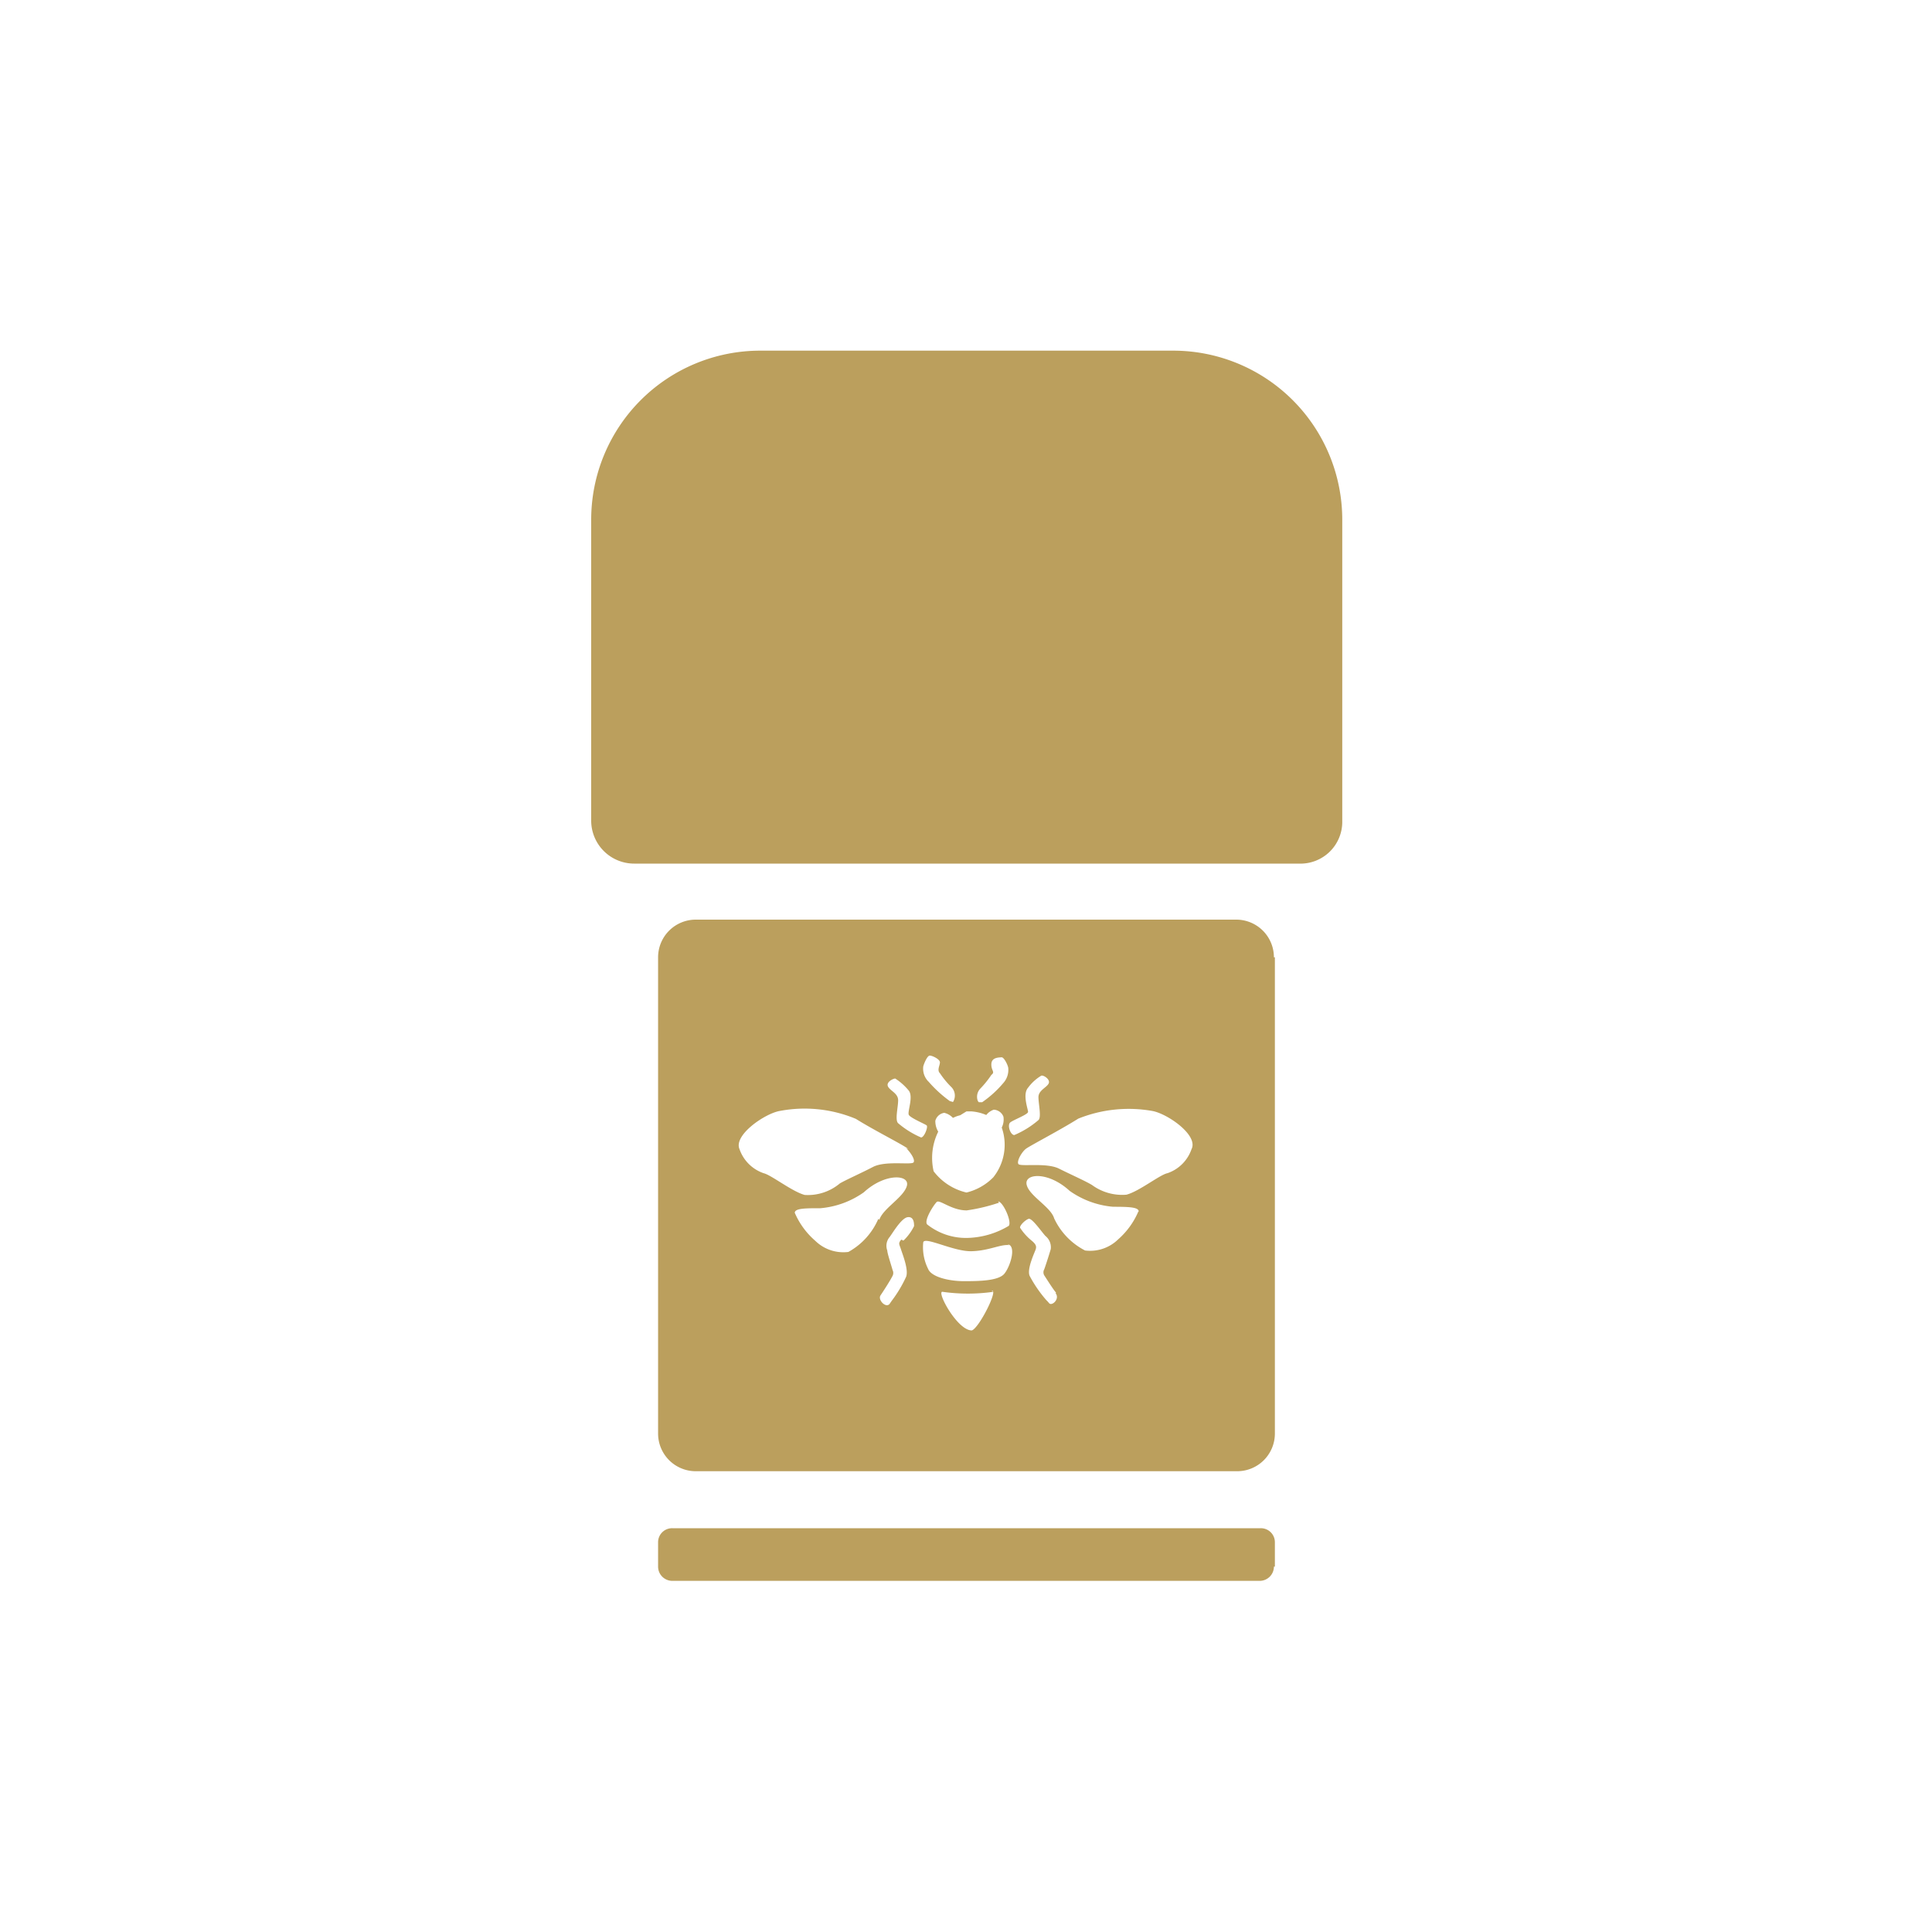 <svg id="Layer_1" data-name="Layer 1" xmlns="http://www.w3.org/2000/svg" viewBox="0 0 80 80"><defs><style>.cls-1{fill:#bb9f5d;}</style></defs><path class="cls-1" d="M53.79,35.76H26.26A1.78,1.78,0,0,1,24.48,34V21.52a7,7,0,0,1,7-7h17.1a7,7,0,0,1,7,7V34A1.73,1.73,0,0,1,53.79,35.76Zm-1,29.11v-1a.58.58,0,0,0-.59-.59H27.84a.58.58,0,0,0-.59.59v1a.59.59,0,0,0,.59.59H52.16A.59.59,0,0,0,52.75,64.87Zm0-25.23V59.36a1.56,1.56,0,0,1-1.56,1.56H28.81a1.56,1.56,0,0,1-1.56-1.56V39.64a1.56,1.56,0,0,1,1.56-1.56H51.19A1.56,1.56,0,0,1,52.75,39.64Zm-12.26,6s.07,0,.14,0a4.44,4.44,0,0,0,.88-.8.81.81,0,0,0,.2-.61c0-.09-.17-.46-.28-.45s-.41,0-.42.28.17.32,0,.45a4.07,4.07,0,0,1-.46.57A.49.49,0,0,0,40.49,45.59Zm-.77.54a1.33,1.33,0,0,0-.3.11.72.72,0,0,0-.36-.21.45.45,0,0,0-.37.33.85.85,0,0,0,.12.45l0,0a2.46,2.46,0,0,0-.19,1.64v0s0,0,0,0v0l0,0a2.39,2.39,0,0,0,1.36.88,2.33,2.33,0,0,0,1.11-.63,2.16,2.16,0,0,0,.35-2.06l0,0,0,0a.74.74,0,0,0,.07-.45.45.45,0,0,0-.4-.29.66.66,0,0,0-.31.22,1.94,1.94,0,0,0-.62-.15h-.2Zm1.61,3.62a7.47,7.47,0,0,1-1.34.32c-.63,0-1.12-.46-1.24-.35s-.54.76-.4.93a2.59,2.59,0,0,0,1.66.56,3.48,3.48,0,0,0,1.72-.5C41.91,50.59,41.53,49.75,41.33,49.75Zm-2.91-5a5.09,5.09,0,0,0,.88.8c.07,0,.12.06.14,0a.5.5,0,0,0-.09-.59,3.61,3.61,0,0,1-.47-.57c-.13-.13,0-.32,0-.45s-.31-.28-.42-.28-.25.36-.27.45A.76.76,0,0,0,38.42,44.76Zm-2.05,5.71c.16-.48,1-.92,1.14-1.4s-.9-.55-1.78.26a3.65,3.65,0,0,1-1.8.66c-.61,0-1.06,0-1.06.19a3.21,3.21,0,0,0,.85,1.16,1.66,1.66,0,0,0,1.37.46A2.85,2.85,0,0,0,36.37,50.47Zm1,.86a2.13,2.13,0,0,0,.44-.6c0-.1,0-.4-.26-.37s-.61.63-.75.82a.56.56,0,0,0-.1.56c0,.11.14.53.22.81a.27.27,0,0,1,0,.24c-.13.25-.38.63-.5.81s.21.53.37.36l.09-.13a5.27,5.27,0,0,0,.6-1c.11-.29-.14-.91-.21-1.13S37.18,51.49,37.32,51.33Zm.2-3.79c-.14-.14-1.39-.76-2.17-1.25A5.51,5.51,0,0,0,32.3,46c-.62.1-1.93,1-1.68,1.58a1.61,1.61,0,0,0,1,1c.31.07,1.18.76,1.7.9A2.06,2.06,0,0,0,34.78,49c.28-.16.85-.41,1.37-.68s1.6-.07,1.68-.19S37.67,47.68,37.52,47.54Zm.53-.48c.13,0,.3-.44.23-.5s-.68-.31-.74-.44.2-.75,0-1a2.41,2.41,0,0,0-.56-.5c-.09,0-.39.15-.3.33s.42.28.42.57-.14.82,0,.95A3.73,3.73,0,0,0,38.05,47.06Zm3,6.39a7.48,7.48,0,0,1-2.12,0c-.24,0,.62,1.6,1.22,1.6C40.54,55,41.37,53.35,41.06,53.45Zm.66-1.93c-.37-.05-.83.23-1.57.25s-1.93-.62-2-.37a2,2,0,0,0,.2,1.1c.14.35.9.51,1.47.51s1.44,0,1.69-.31S42.1,51.58,41.72,51.52ZM42,47a3.79,3.79,0,0,0,1-.62c.13-.12,0-.67,0-.95s.33-.39.42-.56-.21-.36-.3-.33a1.87,1.87,0,0,0-.55.5c-.24.27,0,.89,0,1s-.61.33-.74.44S41.84,47,42,47Zm1.73,6.53c-.14-.17-.34-.49-.49-.72a.25.25,0,0,1,0-.25c.08-.22.24-.73.27-.84a.6.6,0,0,0-.22-.54c-.16-.17-.56-.76-.7-.71s-.37.27-.35.37a2.32,2.32,0,0,0,.5.55c.16.14.18.22.15.33s-.39.84-.25,1.12a5.28,5.28,0,0,0,.69,1,1.2,1.2,0,0,1,.11.12C43.55,54.1,43.9,53.79,43.71,53.55Zm3.42-3.37c0-.18-.45-.19-1.06-.19a3.65,3.65,0,0,1-1.8-.66c-.88-.81-1.88-.73-1.78-.26s1,.92,1.14,1.4a2.85,2.85,0,0,0,1.28,1.33,1.66,1.66,0,0,0,1.37-.46A3.21,3.21,0,0,0,47.13,50.18ZM47.7,46a5.6,5.6,0,0,0-3.05.32c-.78.49-2,1.12-2.17,1.25s-.39.51-.31.63,1.16-.07,1.68.19,1.09.51,1.37.68a2.11,2.11,0,0,0,1.42.4c.52-.13,1.39-.83,1.7-.89a1.6,1.6,0,0,0,1-1C49.63,47,48.32,46.1,47.7,46Z"/></svg>